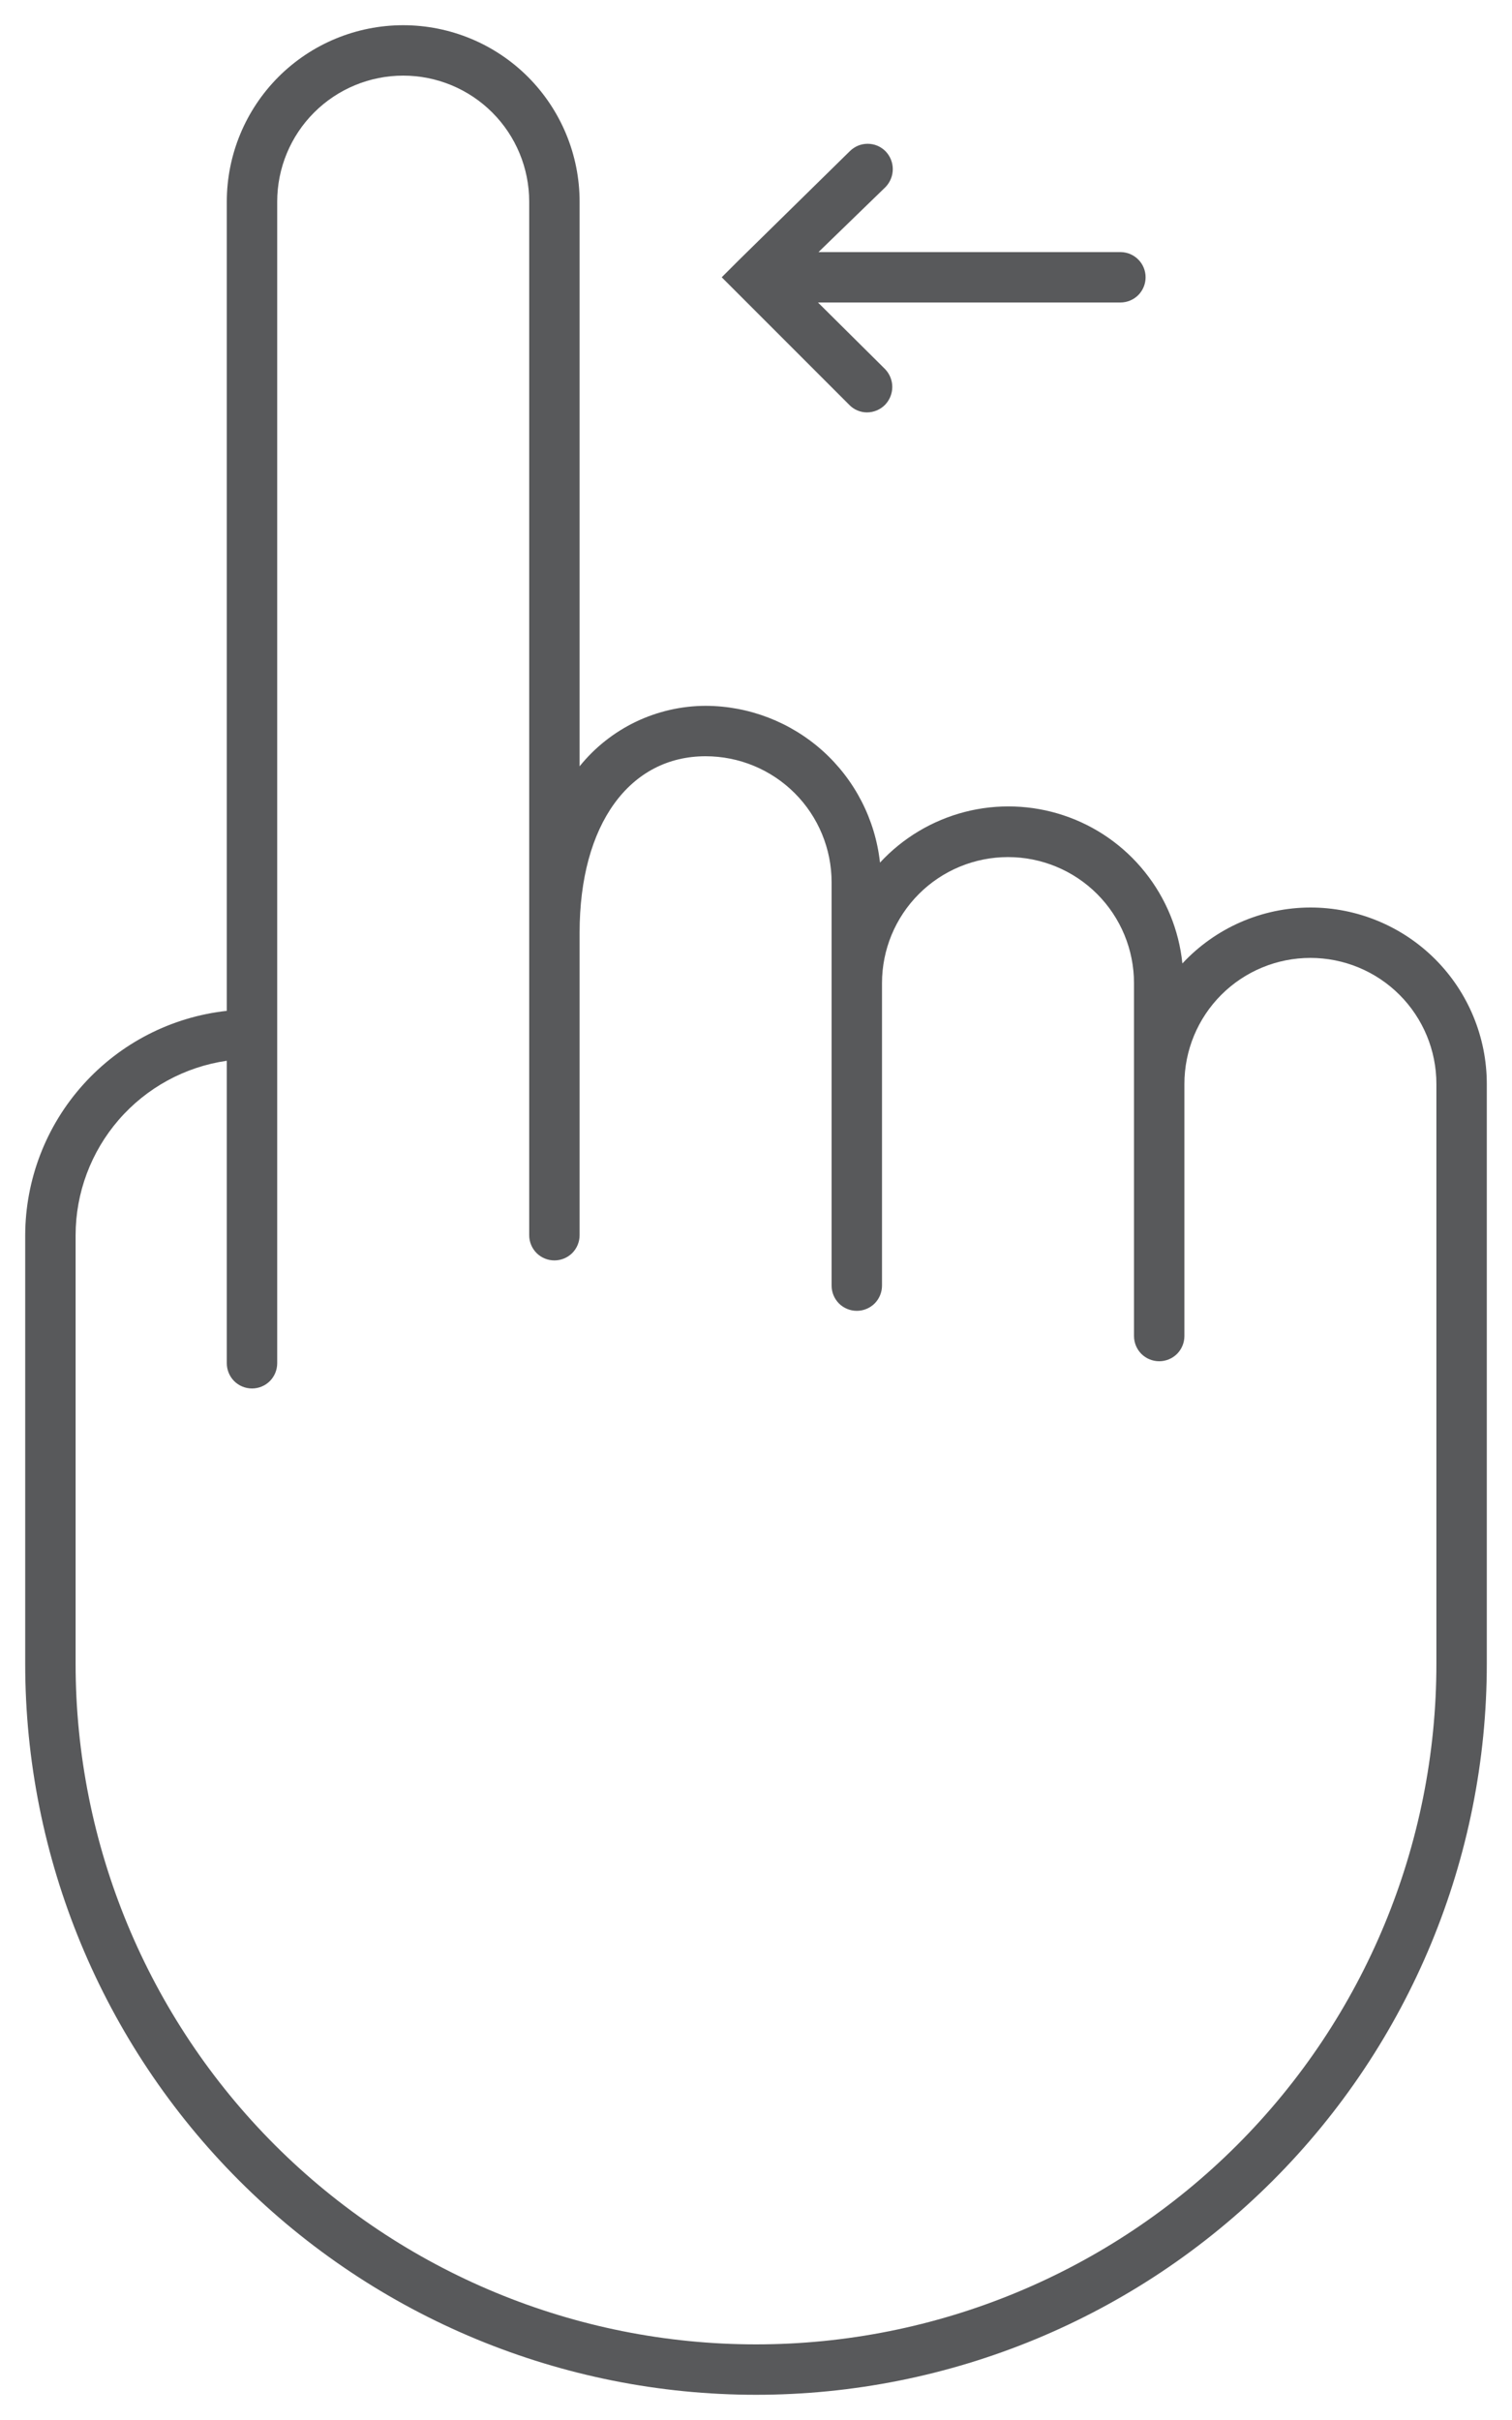 <?xml version="1.0" encoding="UTF-8"?> <svg xmlns="http://www.w3.org/2000/svg" width="30" height="48" viewBox="0 0 30 48" fill="none"> <path d="M26 18C25.523 18.001 25.052 18.1 24.615 18.291C24.178 18.482 23.785 18.761 23.46 19.11C23.392 18.446 23.133 17.816 22.715 17.295C22.298 16.774 21.739 16.384 21.105 16.173C20.472 15.962 19.791 15.938 19.145 16.104C18.498 16.271 17.913 16.62 17.46 17.11C17.367 16.257 16.962 15.468 16.324 14.894C15.685 14.321 14.858 14.002 14 14C13.52 14.001 13.047 14.11 12.614 14.317C12.182 14.525 11.801 14.826 11.5 15.2V4C11.5 3.072 11.131 2.182 10.475 1.525C9.819 0.869 8.928 0.5 8 0.5C7.072 0.5 6.181 0.869 5.525 1.525C4.869 2.182 4.5 3.072 4.5 4V20.05C3.403 20.17 2.389 20.691 1.651 21.512C0.913 22.332 0.503 23.396 0.5 24.5V33C0.5 36.846 2.028 40.534 4.747 43.253C7.466 45.972 11.154 47.5 15 47.5C18.846 47.5 22.534 45.972 25.253 43.253C27.972 40.534 29.5 36.846 29.5 33V21.5C29.5 20.572 29.131 19.681 28.475 19.025C27.819 18.369 26.928 18 26 18V18ZM28.5 33C28.5 36.58 27.078 40.014 24.546 42.546C22.014 45.078 18.58 46.5 15 46.5C11.42 46.5 7.986 45.078 5.454 42.546C2.922 40.014 1.5 36.58 1.5 33V24.5C1.501 23.659 1.805 22.847 2.356 22.211C2.906 21.576 3.668 21.16 4.5 21.04V27.04C4.5 27.173 4.553 27.3 4.646 27.394C4.74 27.487 4.867 27.54 5 27.54C5.133 27.54 5.26 27.487 5.354 27.394C5.447 27.3 5.5 27.173 5.5 27.04V4C5.5 3.337 5.763 2.701 6.232 2.232C6.701 1.763 7.337 1.5 8 1.5C8.663 1.5 9.299 1.763 9.768 2.232C10.237 2.701 10.5 3.337 10.5 4V24.5C10.5 24.633 10.553 24.76 10.646 24.854C10.74 24.947 10.867 25 11 25C11.133 25 11.26 24.947 11.354 24.854C11.447 24.76 11.5 24.633 11.5 24.5V18.5C11.5 16.34 12.5 15 14 15C14.663 15 15.299 15.263 15.768 15.732C16.237 16.201 16.5 16.837 16.5 17.5V25.5C16.5 25.633 16.553 25.76 16.646 25.854C16.74 25.947 16.867 26 17 26C17.133 26 17.26 25.947 17.354 25.854C17.447 25.76 17.5 25.633 17.5 25.5V19.5C17.5 18.837 17.763 18.201 18.232 17.732C18.701 17.263 19.337 17 20 17C20.663 17 21.299 17.263 21.768 17.732C22.237 18.201 22.5 18.837 22.5 19.5V26.5C22.5 26.633 22.553 26.76 22.646 26.854C22.74 26.947 22.867 27 23 27C23.133 27 23.26 26.947 23.354 26.854C23.447 26.76 23.5 26.633 23.5 26.5V21.5C23.5 20.837 23.763 20.201 24.232 19.732C24.701 19.263 25.337 19 26 19C26.663 19 27.299 19.263 27.768 19.732C28.237 20.201 28.5 20.837 28.5 21.5V33Z" fill="#58595B"></path> <path d="M22.73 5.5C22.73 5.633 22.677 5.76 22.584 5.854C22.49 5.947 22.363 6 22.23 6H16.23L17.56 7.32C17.652 7.415 17.704 7.542 17.704 7.675C17.704 7.807 17.652 7.935 17.56 8.03C17.465 8.126 17.335 8.18 17.2 8.18C17.135 8.18 17.07 8.166 17.01 8.14C16.95 8.115 16.895 8.077 16.85 8.03L14.67 5.85L14.32 5.5L14.67 5.15L16.86 3C16.907 2.953 16.962 2.916 17.023 2.89C17.084 2.865 17.149 2.852 17.215 2.852C17.281 2.852 17.346 2.865 17.407 2.89C17.468 2.916 17.523 2.953 17.57 3C17.662 3.095 17.714 3.222 17.714 3.355C17.714 3.487 17.662 3.615 17.57 3.71L16.24 5H22.24C22.371 5.003 22.495 5.056 22.587 5.15C22.679 5.243 22.73 5.369 22.73 5.5Z" fill="#58595B"></path> </svg> 